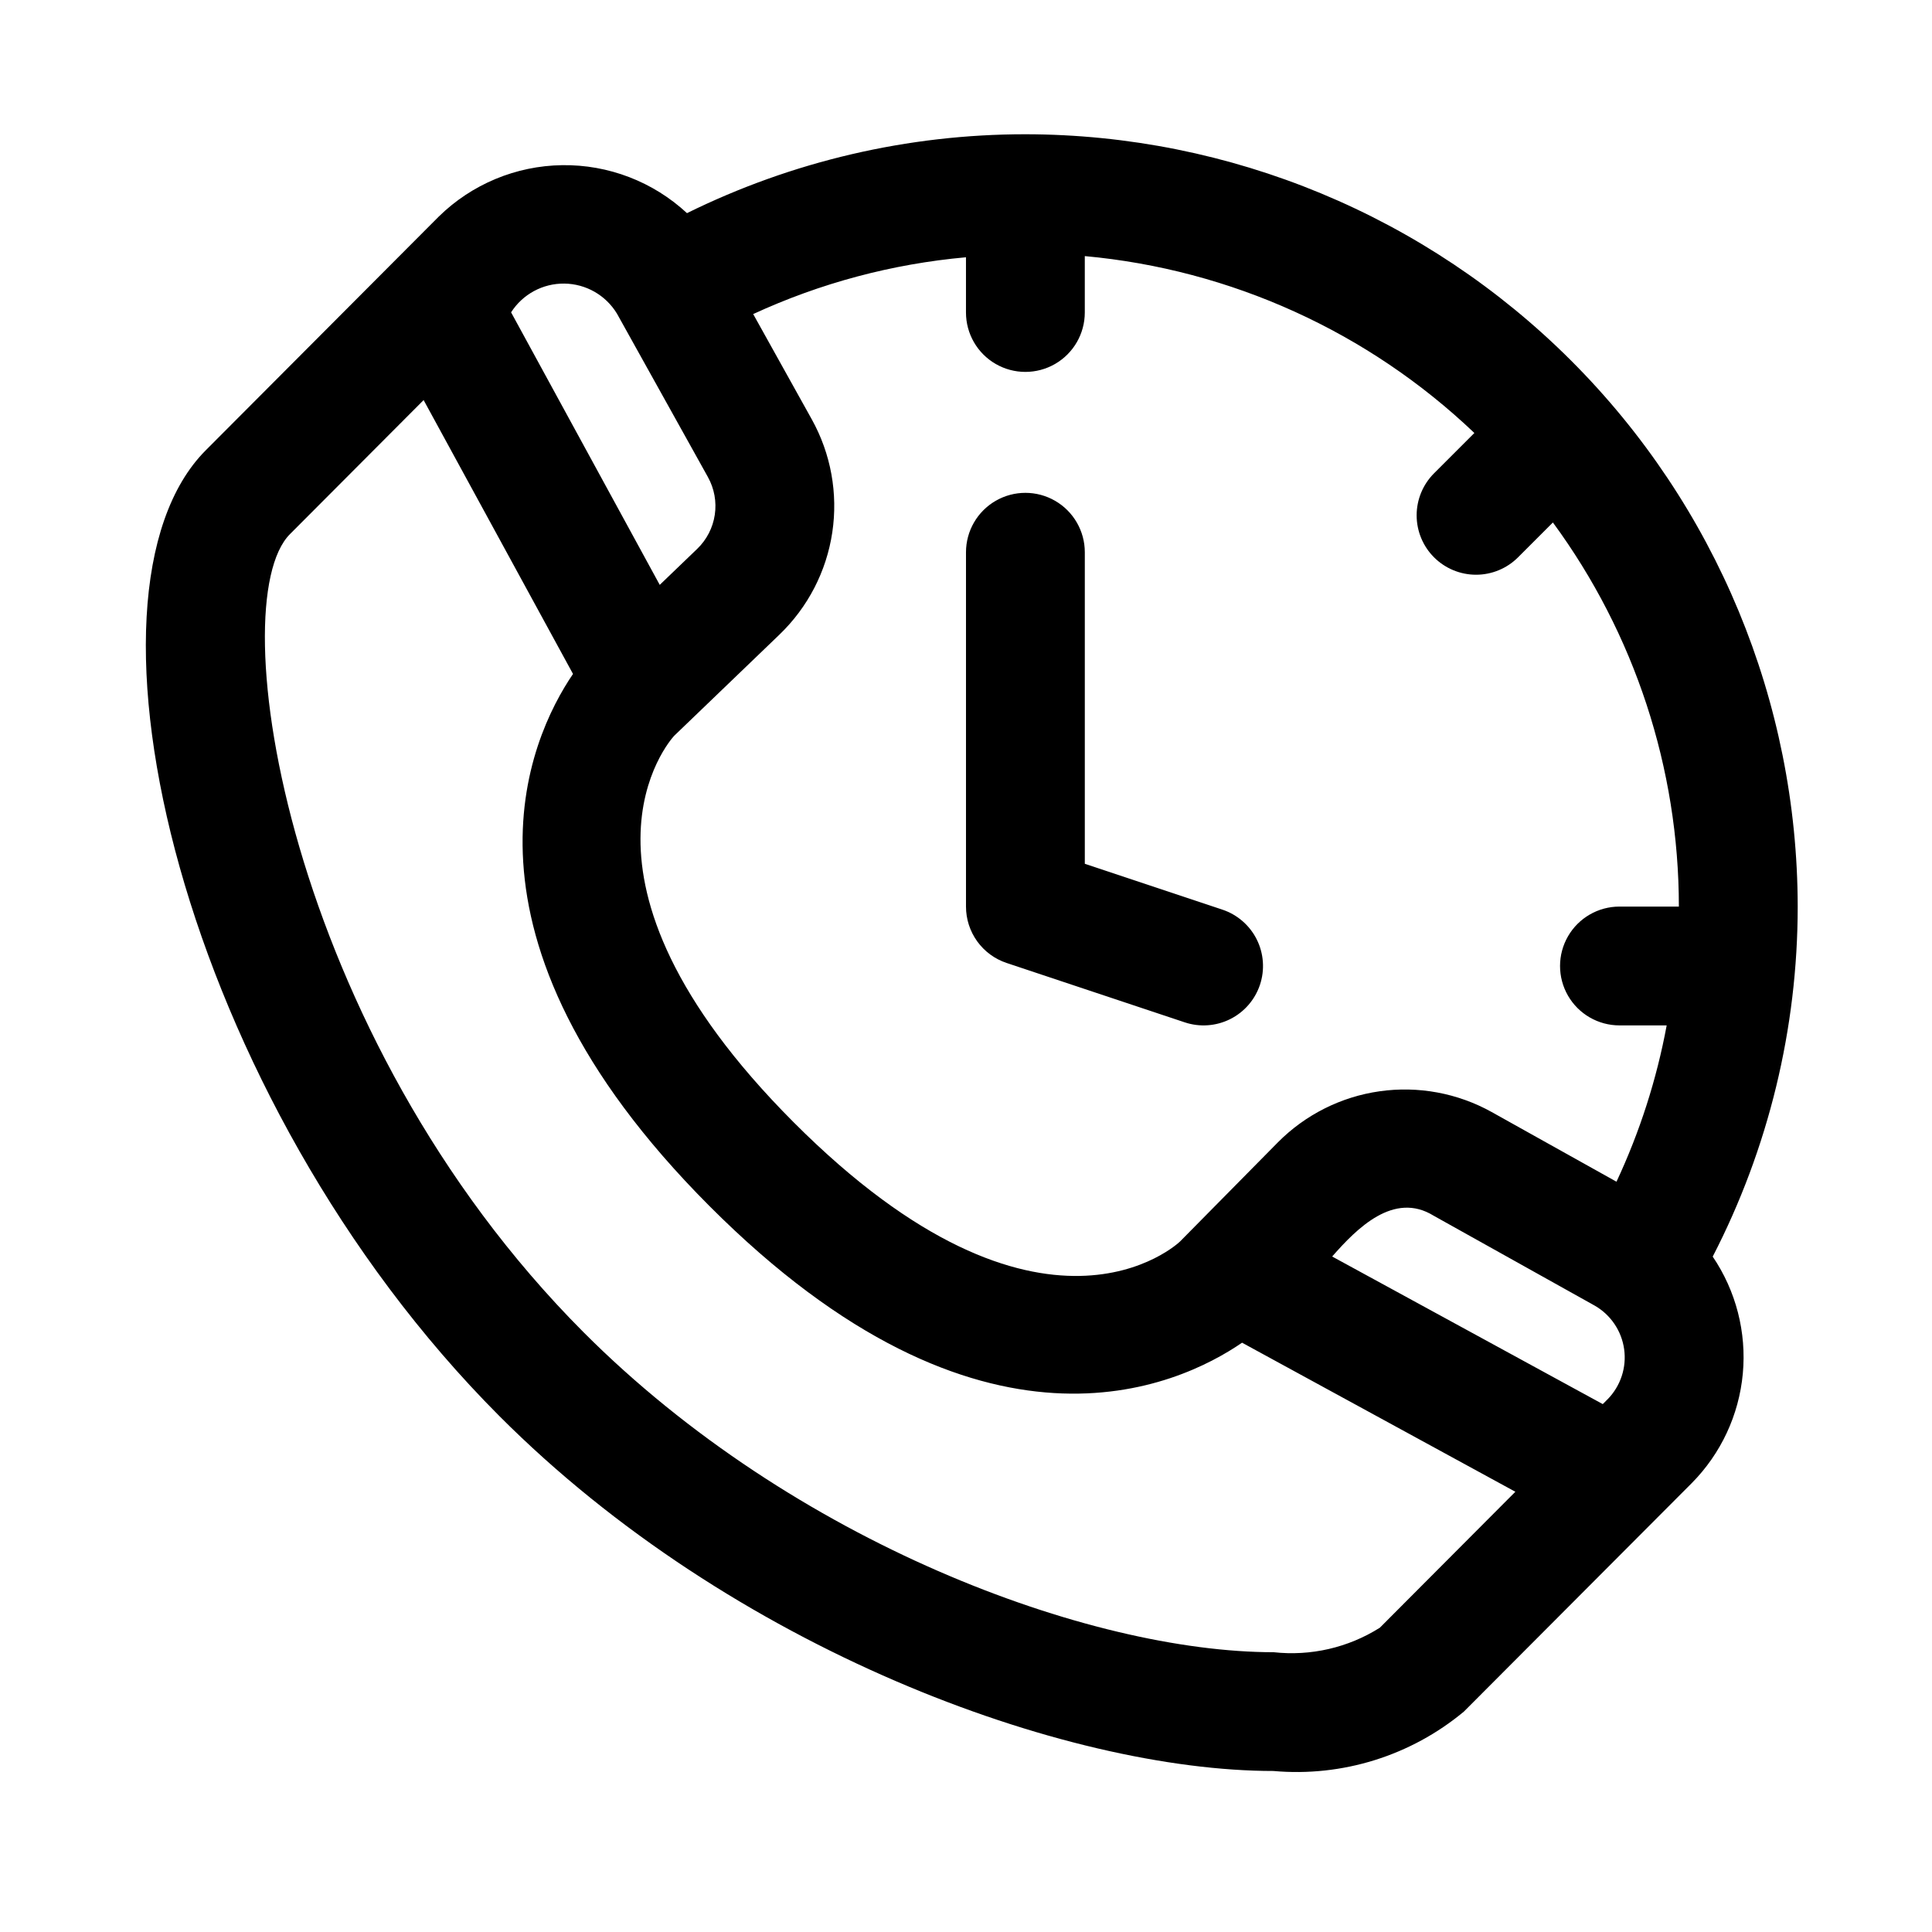 <?xml version="1.0" encoding="UTF-8"?>
<!-- Uploaded to: SVG Repo, www.svgrepo.com, Generator: SVG Repo Mixer Tools -->
<svg fill="#000000" width="800px" height="800px" version="1.1" viewBox="144 144 512 512" xmlns="http://www.w3.org/2000/svg">
 <path d="m597.89 477.01c14.793-28.68 22.516-60.48 22.52-92.754-0.059-54.262-21.645-106.29-60.016-144.66-38.367-38.371-90.391-59.953-144.66-60.016-31.102-0.004-61.785 7.148-89.676 20.906-8.98-8.332-20.824-12.887-33.074-12.715-12.246 0.168-23.961 5.047-32.707 13.625l-61.746 61.93c-37.906 38.023-6.394 171.5 77.773 255.91 61.602 61.777 149.85 94.094 205.2 94.094v0.004c18.234 1.621 36.371-4.039 50.445-15.746l60.363-60.523c7.746-7.812 12.535-18.074 13.551-29.031 1.016-10.953-1.805-21.922-7.981-31.027zm-27.867 37.816-1.273 1.277-71.711-39.113c6.535-7.457 16.324-17.344 26.891-10.816l42.617 23.793h0.004c4.277 2.43 7.184 6.707 7.863 11.574 0.684 4.871-0.941 9.781-4.387 13.289zm3.156-99.082h12.508c-2.66 14.316-7.129 28.234-13.301 41.422l-33.109-18.484c-9.027-5.012-19.445-6.934-29.668-5.481-10.223 1.453-19.688 6.207-26.961 13.539l-25.922 26.262c-0.34 0.348-36.438 34.555-102.47-31.656-64.906-65.09-32.609-101.24-31.617-102.33l27.945-26.859v-0.004c7.519-7.231 12.438-16.746 13.98-27.062 1.547-10.316-0.367-20.855-5.438-29.969l-15.523-27.891c17.793-8.211 36.867-13.301 56.391-15.051v14.633c0 5.625 3 10.824 7.871 13.637s10.871 2.812 15.742 0c4.871-2.812 7.875-8.012 7.875-13.637v-14.945c38.715 3.543 75.098 20.062 103.24 46.879l-10.688 10.688c-2.949 2.953-4.609 6.957-4.609 11.133 0 4.176 1.66 8.18 4.609 11.129 2.953 2.953 6.957 4.613 11.133 4.613s8.18-1.66 11.133-4.613l9.238-9.238-0.004 0.004c21.68 29.512 33.375 65.176 33.383 101.79h-15.742c-5.625 0-10.824 3-13.637 7.871s-2.812 10.875 0 15.746 8.012 7.871 13.637 7.871zm-265.69-188.65 24.125 43.344h-0.004c1.691 3.039 2.332 6.555 1.816 9.992-0.516 3.441-2.152 6.613-4.66 9.027l-9.926 9.539-39.395-72.223c3.07-4.805 8.406-7.688 14.109-7.621 5.703 0.066 10.969 3.066 13.934 7.941zm202.18 348.27h-0.004c-8.379 5.289-18.305 7.574-28.152 6.488-48.848 0-127.37-29.137-182.91-84.84-78.758-78.988-95.992-193.16-77.773-211.45l35.434-35.539 39.59 72.578c-11.605 17.047-35.621 69.035 36.117 140.97 72.168 72.379 124.37 47.809 141.19 36.258l72.426 39.504zm-31.77-170.38c-1.32 3.957-4.164 7.231-7.894 9.094-3.734 1.867-8.055 2.176-12.016 0.859l-47.23-15.742c-3.137-1.047-5.859-3.051-7.793-5.731-1.93-2.684-2.969-5.902-2.969-9.207v-93.902c0-5.625 3-10.824 7.871-13.637s10.871-2.812 15.742 0c4.871 2.812 7.875 8.012 7.875 13.637v82.555l36.469 12.156c3.957 1.324 7.231 4.164 9.098 7.898 1.863 3.734 2.168 8.059 0.848 12.02z"/>
</svg>